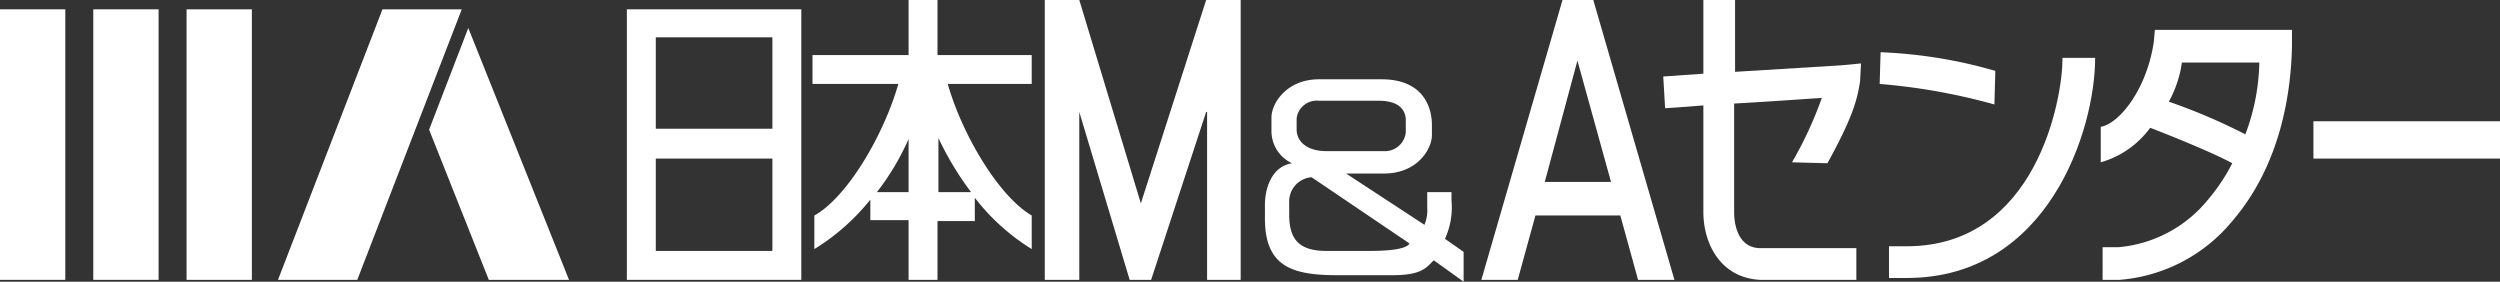 <svg xmlns="http://www.w3.org/2000/svg" viewBox="0 0 268 30.2">
  <rect x="0" y="0" width="268" height="30.2" fill="#333333" stroke="none"/>
  <defs>
    <style>
.cls-1{fill:#ffffff;}
</style>
  </defs>
  <title>アセット 1</title>
  <g id="レイヤー_2" data-name="レイヤー 2">
    <g id="レイヤー_1-2" data-name="レイヤー 1">
      <path class="cls-1" d="M67.2,1V30H85.9V1H67.2M82.8,26.9H70.3V17H82.8v9.9m0-13.1H70.3V4H82.8v9.8"/>
      <path class="cls-1" d="M110.6,23.1c-3.6-2.1-7.5-8.8-9-14.1h9V5.9H100.5V0H97.4V5.9H87.1V9h9.2c-1.5,5.3-5.4,12.1-9,14.1v3.6a23.24,23.24,0,0,0,6-5.3v2.2h4.1V30h3.1V23.7h4V21.2a22.88,22.88,0,0,0,6.1,5.5V23.1M94,20.6a26.87,26.87,0,0,0,3.4-5.7v5.7H94m6.6,0V14.8a33.07,33.07,0,0,0,3.5,5.8h-3.5"/>
      <path class="cls-1" d="M115.7,0l6.6,21.8,7-21.8H133V30h-3.6V12h-.1l-5.9,18h-2.3l-5.4-18h0V30H112V0h3.7"/>
      <path class="cls-1" d="M154.9,25.6a8.06,8.06,0,0,0,.7-4.1v-.9H153v1.7a4,4,0,0,1-.3,1.8l-8.4-5.5h4.1c3.5,0,5.1-2.6,5.1-4.1V13.4c0-2-1-4.9-5.4-4.9h-6.7c-3.5,0-5.1,2.6-5.1,4.1v1.5a3.81,3.81,0,0,0,2.2,3.4c-2.4.4-2.9,3.1-2.9,4.4v1.5c0,5.1,2.8,6.1,7.7,6.1h6c3.1,0,3.6-.8,4.4-1.6l3.2,2.3V27l-2-1.4M141.4,10.8h6.4c2.3,0,2.9,1.1,2.9,2.1v1.3a2.25,2.25,0,0,1-2.4,2h-6.1c-2.3,0-3.2-1.2-3.2-2.3V12.7a2.17,2.17,0,0,1,2.4-1.9m5.3,16.1h-4.5c-3.2,0-3.9-1.5-4-3.6V21.6a2.6,2.6,0,0,1,2.4-2.6l10.5,7.1c-.4.7-2.7.8-4.4.8"/>
      <path class="cls-1" d="M169.1,6.5l3.6,13h-7.1l3.5-13M170.8,0h-3.3l-8.7,30h3.9l1.9-6.9h9.1l1.9,6.9h3.9L170.8,0"/>
      <path class="cls-1" d="M195.9,17.5c2.7-4.9,3.2-6.8,3.5-8.8l.1-1.9-2.1.2L186,7.7V0h-3.4V7.9l-4.3.3.2,3.4s1.7-.1,4.1-.3V22.7c0,3.5,1.9,7.1,6.1,7.3H199V26.6H188.6c-2.5-.1-2.7-3-2.7-3.8V11.1c3.7-.2,7.7-.5,9.4-.6a40.81,40.81,0,0,1-3.2,6.9l3.8.1"/>
      <path class="cls-1" d="M213.9,7.6a50.93,50.93,0,0,0-12.3-2L201.5,9a65.31,65.31,0,0,1,12.3,2.2l.1-3.6"/>
      <path class="cls-1" d="M221.1,6.3c0,4.3-2.8,20.1-16.7,20.1h-1.9v3.4h1.9c15.2,0,20.2-15.9,20.2-23.6h-3.5Z"/>
      <path class="cls-1" d="M243.9,3.2H231l-.1,1.2c-.7,5-3.6,8.8-5.7,9.2v3.8a9.93,9.93,0,0,0,5.3-3.7c2.1.8,6.8,2.7,8.8,3.8a20.38,20.38,0,0,1-2.6,3.9,13.93,13.93,0,0,1-9.6,5.1h-1.7V30h1.8a17.43,17.43,0,0,0,12.1-6.3c5-5.8,6.3-13.3,6.4-18.8V3.2h-1.8m-11.4,7.7a12.25,12.25,0,0,0,1.4-4.2h8.3a22.77,22.77,0,0,1-1.5,7.7,63,63,0,0,0-8.2-3.5"/>
      <path class="cls-1" d="M248,13h20v4H248Z"/>
      <path class="cls-1" d="M0,1H7V30H0Z"/>
      <path class="cls-1" d="M10,1h7V30H10Z"/>
      <path class="cls-1" d="M20,1h7V30H20Z"/>
      <path class="cls-1" d="M38.3,30H29.8L41,1h8.5Z"/>
      <path class="cls-1" d="M61,30H52.4L46,13.9,50.2,3Z"/>
    </g>
  </g>
</svg>

